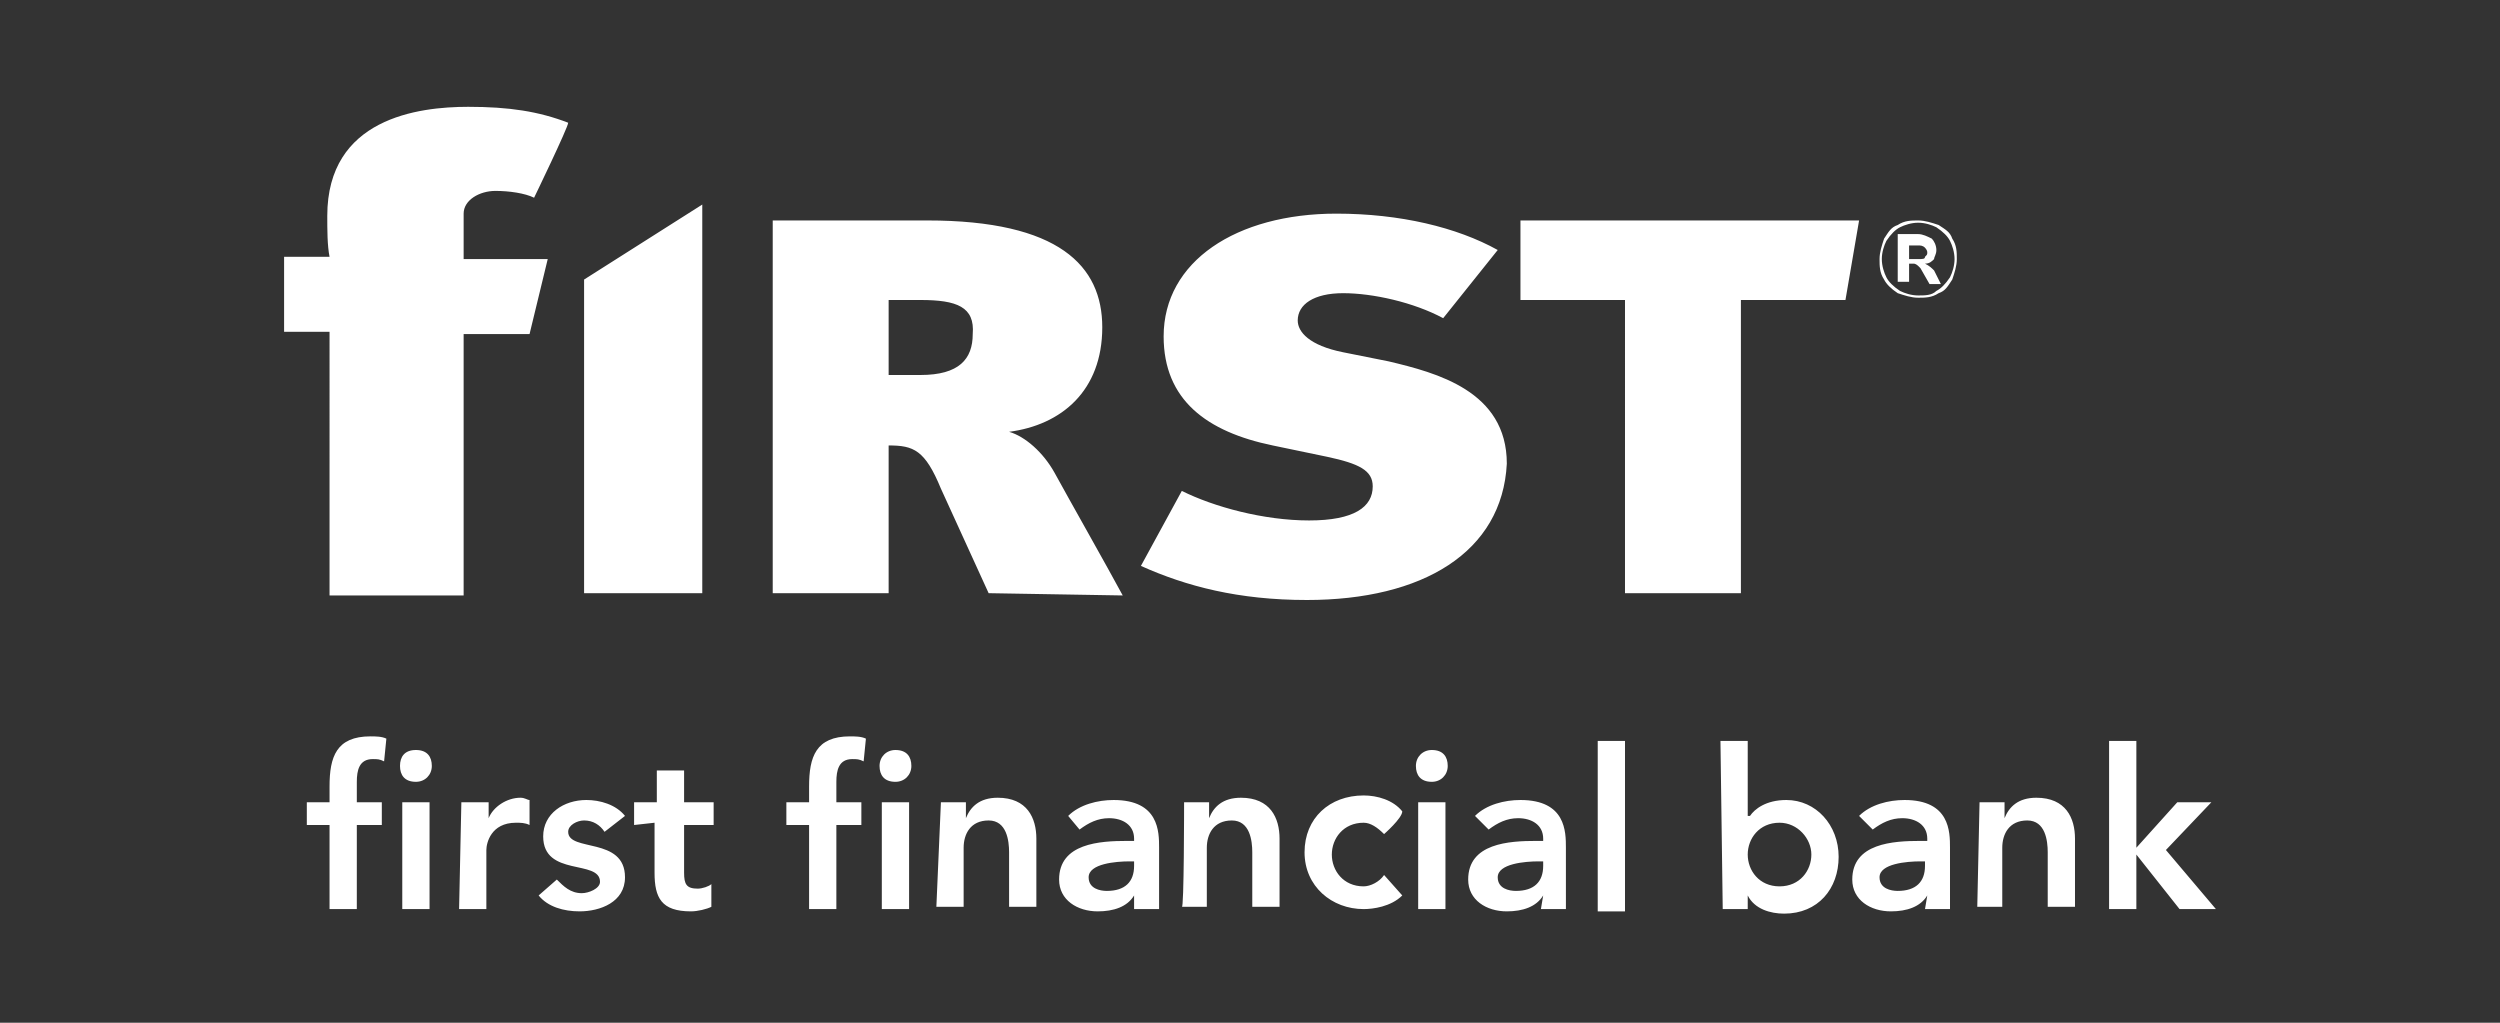 <svg version="1.1" id="_x34_d04cc79-dfed-4b8a-996a-0ce2e945d52d" xmlns="http://www.w3.org/2000/svg" x="0" y="0" viewBox="0 0 110 45" xml:space="preserve"><rect x="0" y="0" width="110" height="45" fill="#333333" stroke="none"/><style>.st0{fill:#fff}</style><path class="st0" d="M14.5 36.3h-1v-1h1v-.7c0-1.3.3-2.2 1.8-2.2.2 0 .5 0 .7.1l-.1 1c-.2-.1-.3-.1-.5-.1-.6 0-.7.5-.7 1v.9h1.1v1h-1.1V40h-1.2v-3.7zm3.8-3.3c.5 0 .7.3.7.7s-.3.7-.7.7c-.5 0-.7-.3-.7-.7s.2-.7.7-.7zm-.6 2.3h1.2V40h-1.2v-4.7zm2.6 0h1.2v.7c.2-.5.8-.9 1.4-.9.2 0 .3.1.4.1v1.1c-.2-.1-.4-.1-.6-.1-1.1 0-1.3.9-1.3 1.2V40h-1.2l.1-4.7zm6.3 1.3c-.2-.3-.5-.5-.9-.5-.3 0-.7.2-.7.5 0 .9 2.5.2 2.5 2 0 1.1-1.1 1.5-2 1.5-.7 0-1.4-.2-1.8-.7l.8-.7c.3.3.6.6 1.1.6.3 0 .8-.2.8-.5 0-1-2.5-.2-2.5-2 0-1 .9-1.6 1.9-1.6.6 0 1.3.2 1.7.7l-.9.7zm1.3-.3v-1h1v-1.4h1.2v1.4h1.3v1h-1.3v2.1c0 .5.1.7.6.7.2 0 .5-.1.6-.2v1c-.2.1-.6.2-.9.2-1.3 0-1.6-.6-1.6-1.7v-2.2l-.9.1zm7.7 0h-1v-1h1v-.7c0-1.3.3-2.2 1.8-2.2.2 0 .5 0 .7.1l-.1 1c-.2-.1-.3-.1-.5-.1-.6 0-.7.5-.7 1v.9h1.1v1h-1.1V40h-1.2v-3.7zm3.8-3.3c.5 0 .7.3.7.7s-.3.7-.7.7c-.5 0-.7-.3-.7-.7s.3-.7.7-.7zm-.6 2.3H40V40h-1.2v-4.7zm2.6 0h1.1v.7c.2-.5.6-.9 1.4-.9 1.3 0 1.7.9 1.7 1.8v3h-1.2v-2.4c0-.5-.1-1.4-.9-1.4s-1.1.6-1.1 1.2v2.6h-1.2l.2-4.6zm8.5 4.1c-.3.5-.9.7-1.6.7-.9 0-1.7-.5-1.7-1.4 0-1.6 1.8-1.7 3-1.7h.3v-.1c0-.6-.5-.9-1.1-.9-.5 0-.9.2-1.3.5l-.5-.6c.5-.5 1.3-.7 2-.7 2 0 2 1.4 2 2.1V40h-1.1v-.6zm0-1.5h-.2c-.6 0-1.8.1-1.8.7 0 .5.5.6.8.6.8 0 1.2-.4 1.2-1.1v-.2zm2.2-2.6h1.1v.7c.2-.5.6-.9 1.4-.9 1.3 0 1.7.9 1.7 1.8v3h-1.2v-2.4c0-.5-.1-1.4-.9-1.4s-1.1.6-1.1 1.2v2.6H52c.1.2.1-4.6.1-4.6zm8.8 1.4c-.3-.3-.6-.5-.9-.5-.9 0-1.4.7-1.4 1.4S59.1 39 60 39c.3 0 .7-.2.9-.5l.8.9c-.5.5-1.3.6-1.7.6-1.4 0-2.6-1-2.6-2.5S58.5 35 60 35c.6 0 1.3.2 1.7.7 0 .3-.8 1-.8 1zM63 33c.5 0 .7.3.7.7s-.3.7-.7.7c-.5 0-.7-.3-.7-.7s.3-.7.7-.7zm-.6 2.3h1.2V40h-1.2v-4.7zm5.5 4.1c-.3.5-.9.7-1.6.7-.9 0-1.7-.5-1.7-1.4 0-1.6 1.8-1.7 3-1.7h.3v-.1c0-.6-.5-.9-1.1-.9-.5 0-.9.2-1.3.5l-.6-.6c.5-.5 1.3-.7 2-.7 2 0 2 1.4 2 2.1V40h-1.1l.1-.6zm0-1.5h-.2c-.6 0-1.8.1-1.8.7 0 .5.5.6.8.6.8 0 1.2-.4 1.2-1.1v-.2zm2.4-5.3h1.2v7.5h-1.2v-7.5zm5.4 0h1.2v3.3h.1c.2-.3.7-.7 1.6-.7 1.3 0 2.3 1.1 2.3 2.5s-.9 2.5-2.4 2.5c-.6 0-1.3-.2-1.6-.8v.6h-1.1l-.1-7.4zm2.6 3.6c-.9 0-1.4.7-1.4 1.4s.5 1.4 1.4 1.4 1.4-.7 1.4-1.4-.6-1.4-1.4-1.4zm6.5 3.2c-.3.5-.9.7-1.6.7-.9 0-1.7-.5-1.7-1.4 0-1.6 1.8-1.7 3-1.7h.3v-.1c0-.6-.5-.9-1.1-.9-.5 0-.9.2-1.3.5l-.6-.6c.5-.5 1.3-.7 2-.7 2 0 2 1.4 2 2.1V40h-1.1l.1-.6zm-.1-1.5h-.2c-.6 0-1.8.1-1.8.7 0 .5.5.6.8.6.8 0 1.2-.4 1.2-1.1v-.2zm2.4-2.6h1.1v.7c.2-.5.6-.9 1.4-.9 1.3 0 1.7.9 1.7 1.8v3h-1.2v-2.4c0-.5-.1-1.4-.9-1.4s-1.1.6-1.1 1.2v2.6H87l.1-4.6zm5.7-2.7H94v4.7l1.8-2h1.5l-2 2.1 2.2 2.6h-1.6L94 37.6V40h-1.2v-7.4zM23.5 8.7c-.4-.2-1.1-.3-1.7-.3-.7 0-1.4.4-1.4 1v2h3.7l-.8 3.3h-2.9v11.5h-5.9V14.6h-2v-3.3h2c-.1-.5-.1-1.2-.1-1.8 0-4.3 4-4.8 6.2-4.8 1.8 0 3.1.2 4.4.7 0 .2-1.5 3.3-1.5 3.3zm20 17.4l-2.1-4.6c-.7-1.7-1.2-1.9-2.3-1.9v6.5H34V9.7h6.8c5.8 0 7.7 2 7.7 4.7 0 2.8-1.8 4.3-4.1 4.6.7.2 1.5.9 2 1.8.6 1.1 2.3 4.1 3 5.4l-5.9-.1zm-3-12.9h-1.4v3.3h1.4c1.7 0 2.3-.7 2.3-1.8.1-1.2-.7-1.5-2.3-1.5zm17 13.2c-3 0-5.3-.6-7.3-1.5l1.8-3.3c1.4.7 3.6 1.3 5.6 1.3s2.8-.6 2.8-1.5c0-.7-.6-1-2-1.3l-2.4-.5c-2.9-.6-4.8-2-4.8-4.8 0-3.3 3.2-5.4 7.6-5.4 2.8 0 5.3.6 7.1 1.6l-2.4 3c-1.3-.7-3.1-1.1-4.4-1.1-1.3 0-2 .5-2 1.2 0 .5.5 1.1 2 1.4l2 .4c2.1.5 5.2 1.3 5.2 4.5-.2 3.9-3.7 6-8.8 6zm23.7-13.2h-4.6v12.9h-5.1V13.2h-4.6V9.7h14.9l-.6 3.5zm-55.5-.9v13.8h5.2V9l-5.2 3.3zM85.3 9.9c.3.2.5.3.6.6.2.3.2.6.2.9s-.1.6-.2.9c-.2.3-.3.5-.6.6-.3.2-.6.2-.9.2s-.6-.1-.9-.2c-.3-.2-.5-.4-.6-.6-.2-.3-.2-.6-.2-.9s.1-.6.2-.9c.2-.3.3-.5.6-.6.3-.2.6-.2.9-.2s.6.1.9.2zm-.1 2.9c.2-.1.4-.3.6-.6.1-.2.2-.5.2-.8s-.1-.6-.2-.8-.3-.4-.6-.6c-.2-.1-.5-.2-.8-.2s-.6.1-.8.2c-.2.1-.4.3-.6.6-.1.2-.2.5-.2.8s.1.6.2.8.3.4.6.6c.2.1.5.2.8.2s.6 0 .8-.2zm-.1-.9l.3.6h-.5l-.4-.7-.1-.1s-.1-.1-.2-.1H84v.8h-.5v-2.1h.9c.2 0 .4.1.6.2.1.1.2.3.2.5s-.1.3-.1.4c-.1.1-.2.2-.4.2.2.1.3.2.4.3zm-.4-.6c.1-.1.1-.1.1-.2s-.1-.2-.1-.2c-.1-.1-.2-.1-.3-.1H84v.6h.4c.2 0 .3 0 .3-.1z"/></svg>